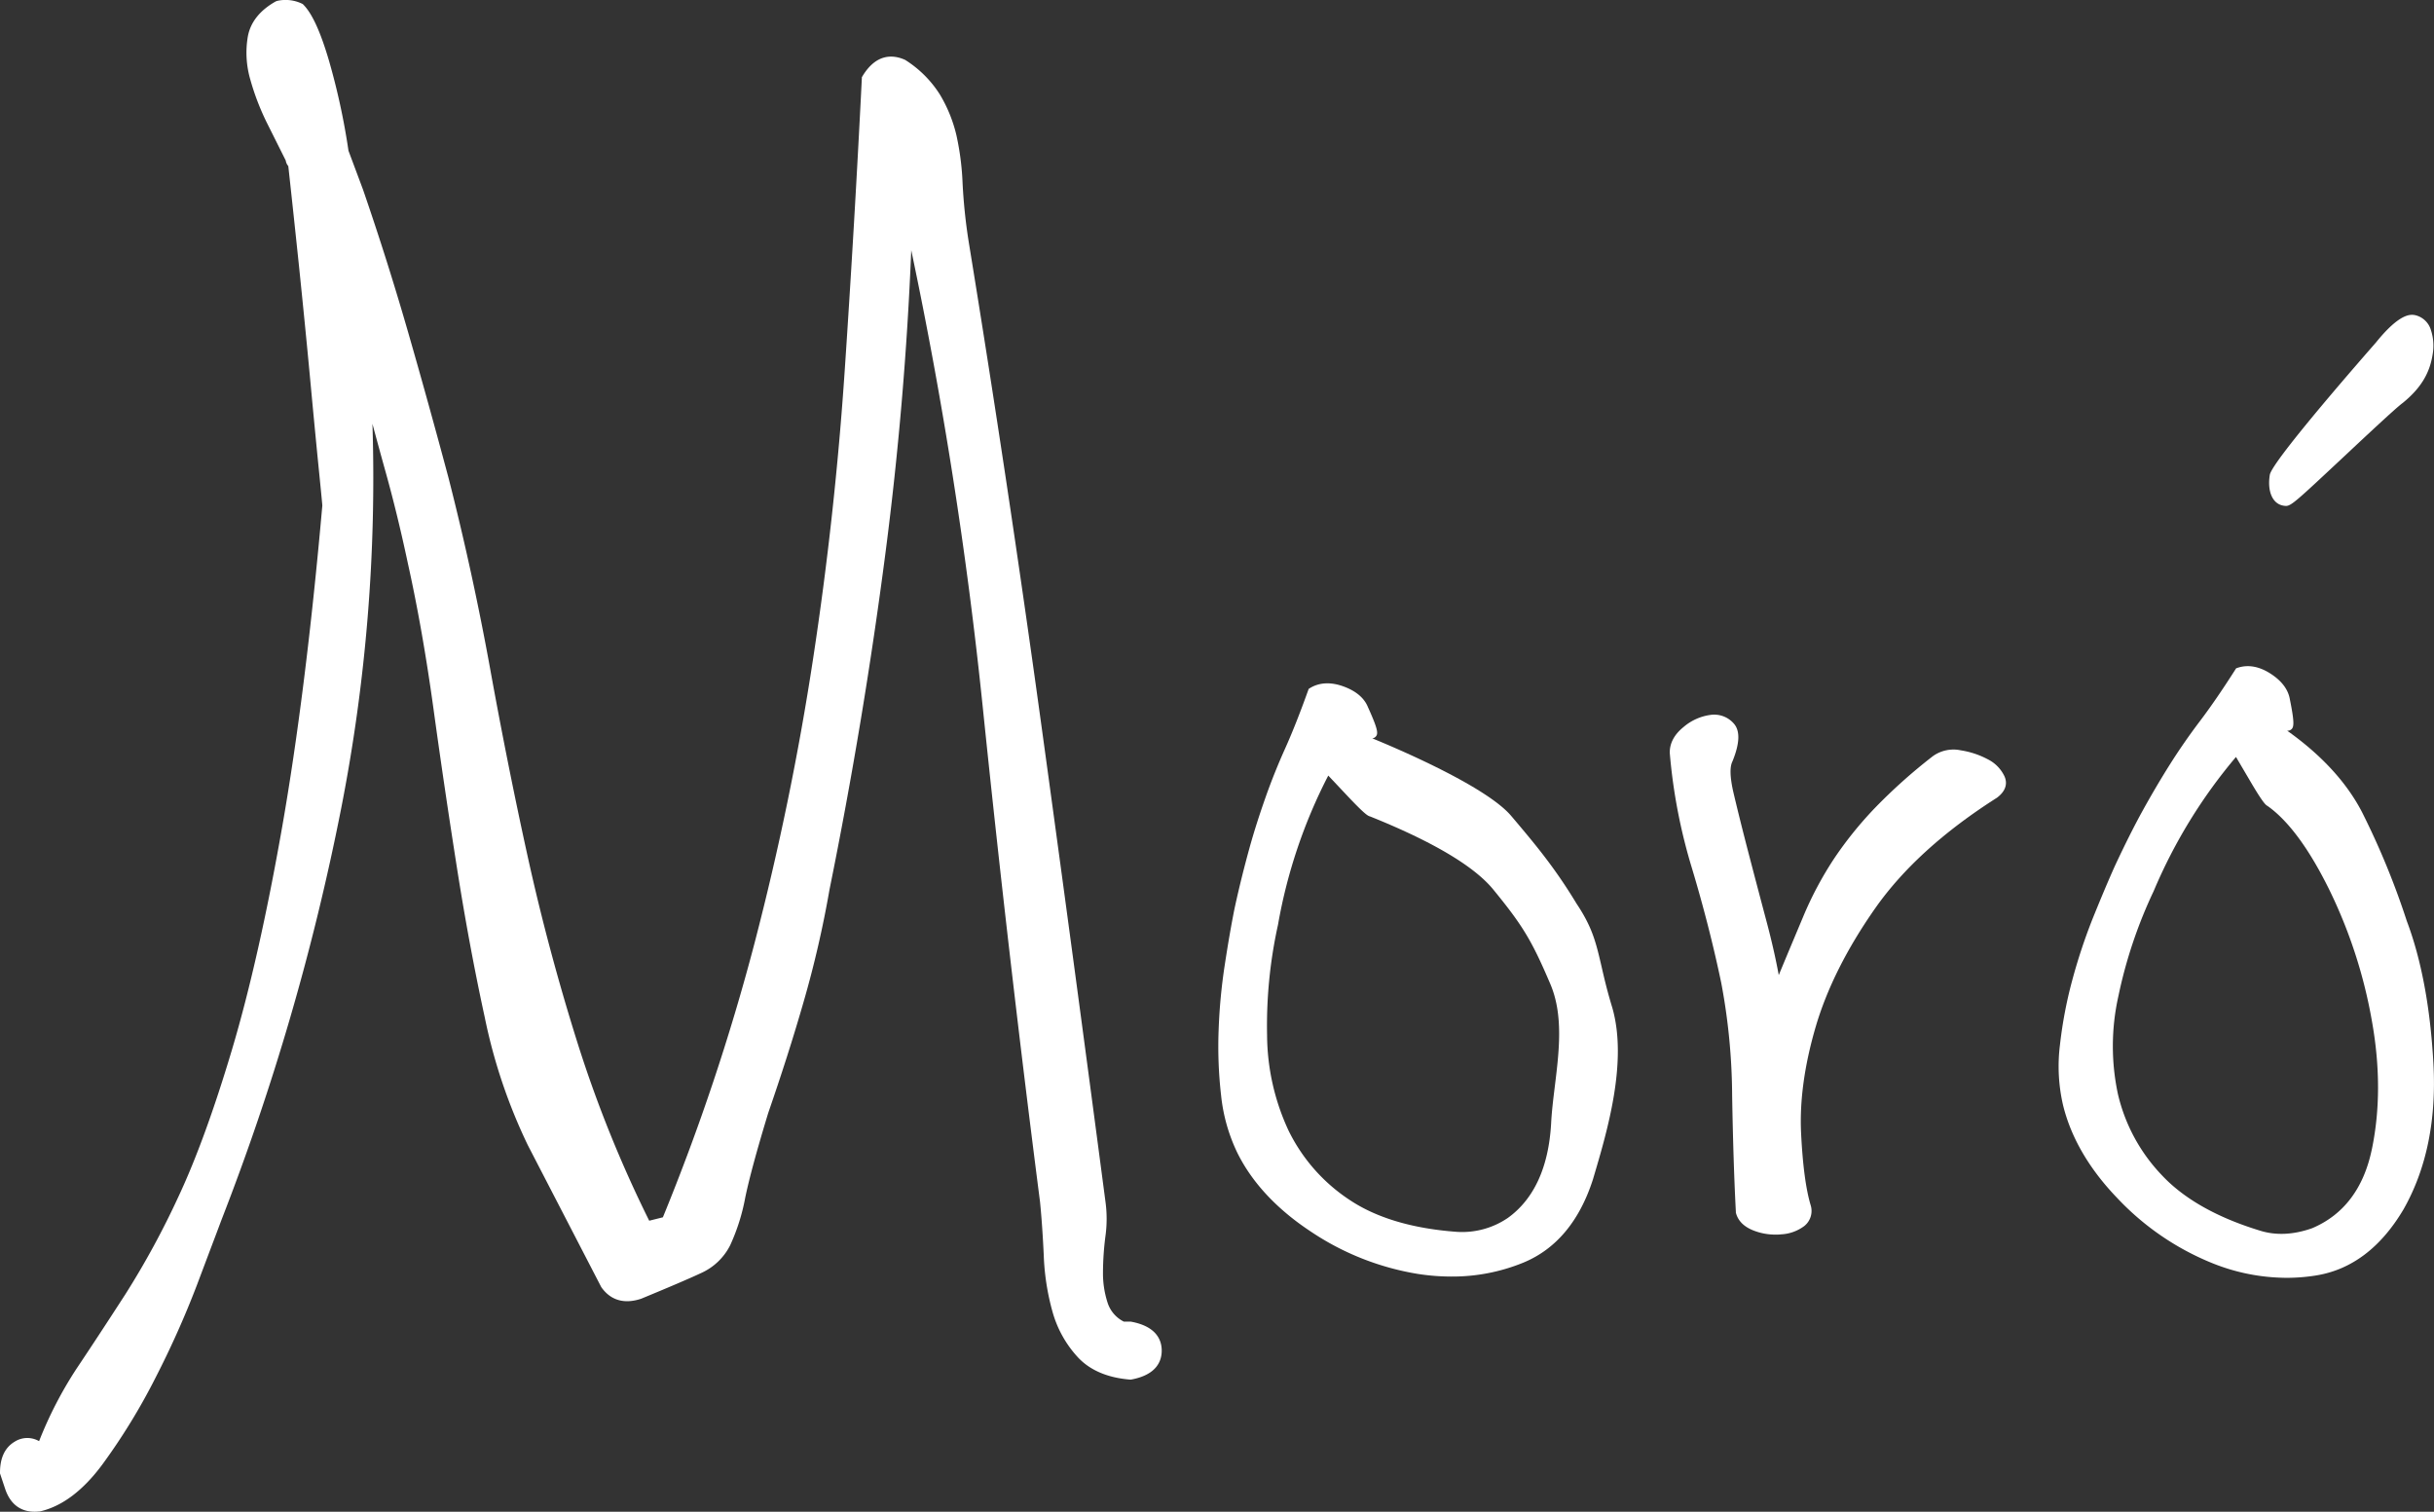 <?xml version="1.0" encoding="UTF-8"?> <svg xmlns="http://www.w3.org/2000/svg" viewBox="0 0 655.16 406.91"><rect x="0" y="0" width="655.16" height="406.91" fill="#333333" stroke="none"/><defs><style>.cls-1{fill:#fff;}</style></defs><g id="Layer_2" data-name="Layer 2"><g id="Layer_1-2" data-name="Layer 1"><path class="cls-1" d="M304.41,355.75l-1.89,0a8.63,8.63,0,0,1-4.38-5.07,25.54,25.54,0,0,1-1.25-8.14,78.08,78.08,0,0,1,.65-9.71,34.25,34.25,0,0,0,0-9.51c-5.73-43.59-11.59-87.15-17.42-129.47S267.75,108,260.73,65a148.73,148.73,0,0,1-1.63-15.64,73.1,73.1,0,0,0-1.67-13A38.41,38.41,0,0,0,253,25.46a29.88,29.88,0,0,0-9.25-9.27l-.18-.1c-3.16-1.4-7.7-1.76-11.43,4.44l-.16.27,0,.31c-1.29,25.82-2.83,52.24-4.6,78.51-1.74,25.95-4.61,52.12-8.53,77.76a753.22,753.22,0,0,1-15.74,76.44,586.88,586.88,0,0,1-24.68,73.84l-3.68.92A333,333,0,0,1,155.54,281c-5.24-16.61-9.76-33.49-13.44-50.17S135,196.94,131.93,180s-6.83-34.28-11.2-51.36c-3.47-13-7.12-26.17-10.85-39.12S102.09,63.73,97.7,51L93.8,40.57a183.44,183.44,0,0,0-5.28-24.35C86.24,8.5,84,3.6,81.64,1.24l-.14-.15L81.31,1A10.25,10.25,0,0,0,74.6.24l-.36.13C70,2.75,67.45,5.91,66.72,9.77A25.83,25.83,0,0,0,67.4,21.5a66.91,66.91,0,0,0,4.69,12.06l4.82,9.64a3,3,0,0,0,.69,1.51Q78.89,56.4,80.51,71.9c1.07,10.38,2.07,20.43,2.95,29.89.82,8.8,1.59,16.87,2.3,24,.88,8.76,1,10.19,1,10.28-3,34-6.7,63.12-10.83,86.64s-8.67,43.62-13.44,59.66-9.64,29.43-14.39,39.58a225.28,225.28,0,0,1-14.38,26.47c-5.17,8-9.47,14.54-13.13,20a107.17,107.17,0,0,0-10.07,19.5,6.32,6.32,0,0,0-6.62.17C1.31,389.65,0,392.44,0,396.4v.2l1.38,4.14c1.35,4.06,4.08,6.17,7.94,6.17a10.88,10.88,0,0,0,1.26-.07l.14,0c6-1.37,11.62-5.62,16.82-12.63A167.16,167.16,0,0,0,41.78,371,250.08,250.08,0,0,0,53,345.91l3.39-9c1.36-3.58,2.42-6.39,3.17-8.41A652.36,652.36,0,0,0,91.84,217.57a461.28,461.28,0,0,0,8.41-103.49c1.22,4.54,2.44,9,3.62,13.22,2.17,7.81,4.15,16,5.9,24.26,2.61,11.74,4.93,24.86,6.88,39,2,14.58,4.12,28.85,6.25,42.4,2.19,14,4.73,27.76,7.57,40.82a146.58,146.58,0,0,0,11.61,34.48l19.72,38.11.09.15c2.5,3.5,6.16,4.57,10.69,3.06,7.56-3.12,12.85-5.38,16.15-6.92a16.17,16.17,0,0,0,7.81-7.47,54.28,54.28,0,0,0,4.05-12.79c1.08-5.21,3.11-12.69,6.2-22.85,3.46-10,6.68-20,9.55-30a282.93,282.93,0,0,0,6.92-30c6.12-30.18,11.21-60.83,15.13-91.1,3.49-26.92,5.8-54.16,6.89-81.11a1186.74,1186.74,0,0,1,19.23,122.81c4.59,44.63,9.79,89.52,15.44,133.39.43,4.35.76,9.19,1,14.39A64.61,64.61,0,0,0,283.28,353a29.84,29.84,0,0,0,6.85,12.34c3.26,3.5,8,5.51,14,6h.16l.16,0c6.82-1.25,8.25-4.93,8.25-7.8S311.23,357,304.41,355.75Z"></path><path class="cls-1" d="M431.14,260.38c-1.55-6.68-2.48-10.71-6.8-17.18-6-9.93-11.44-16.32-17.16-23.1l-.41-.48c-6.76-8-31.14-18.32-37.39-20.88a1.4,1.4,0,0,0,.84-.38c.79-.76.84-1.74-2-8-1-2.5-3.26-4.39-6.64-5.61s-6.44-1.07-8.94.44l-.38.23-.15.42c-2.24,6.24-4.27,11.37-6.21,15.68s-3.77,8.88-5.3,13.24-3,8.86-4.29,13.54-2.65,10-4,16.2c-.87,4.35-1.74,9.31-2.63,15.16a149.88,149.88,0,0,0-1.66,17.56,115.83,115.83,0,0,0,.66,17.61,46.48,46.48,0,0,0,4.4,15.52c4,8.06,10.69,15.18,19.81,21.19a72.59,72.59,0,0,0,28.75,11.36,58.64,58.64,0,0,0,9,.71A50.4,50.4,0,0,0,410,339.88c8.85-3.64,15.17-11.19,18.79-22.48l.21-.71c3.64-12.29,9.14-30.87,5-45.39C432.63,266.82,431.83,263.4,431.14,260.38Zm-12.63,32.05c-.41,3.34-.84,6.79-1,10.09-.69,11.72-4.62,20.25-11.63,25.3a21.82,21.82,0,0,1-13.7,3.76c-12-.87-21.75-3.78-29-8.66a47.08,47.08,0,0,1-16.33-18.58,61.57,61.57,0,0,1-5.79-25.76A125.86,125.86,0,0,1,344,248.92a140,140,0,0,1,13.53-40.16l4.71,5c4.86,5.18,5.91,5.87,6.54,6,16.85,6.76,28,13.38,33.16,19.67,7.94,9.7,10.37,13.73,15.34,25.39C420.87,273.2,419.67,283,418.51,292.43Z"></path><path class="cls-1" d="M535.11,204.41a22.83,22.83,0,0,0-7.3-2.44,9.49,9.49,0,0,0-7.54,1.57,146.19,146.19,0,0,0-15.58,13.92,101,101,0,0,0-11,13.64,94.27,94.27,0,0,0-8.33,15.65c-2,4.78-4.23,10.05-6.57,15.72-.83-4.51-1.92-9.28-3.24-14.25q-2.62-9.85-4.93-18.72c-1.53-5.88-2.85-11.18-3.93-15.75-1.28-5.34-.94-7.66-.38-8.77,2-4.9,2.09-8.21.44-10.15a7,7,0,0,0-6.33-2.4,14,14,0,0,0-7.22,3.23c-2.49,2-3.75,4.3-3.75,6.88v.11a149.14,149.14,0,0,0,6,31.14c3,10,5.68,20.36,7.86,30.78a167.45,167.45,0,0,1,2.93,30.32c.21,12,.54,22.5,1,31.26l0,.23c.53,2.17,2.11,3.78,4.69,4.81a16.05,16.05,0,0,0,5.95,1.13c.5,0,1,0,1.52-.07a11.3,11.3,0,0,0,6.27-2.25,5.2,5.2,0,0,0,1.71-5.59c-1.29-4.28-2.16-10.81-2.58-19.41s.88-18.17,3.9-28.51,8.36-21,15.92-31.83,18.58-20.83,32.92-29.95c2.81-2.12,2.66-4.3,2-5.76A9.78,9.78,0,0,0,535.11,204.41Z"></path><path class="cls-1" d="M655,286.22c-.83-15.08-3.26-28-7.18-38.36a209,209,0,0,0-12-29.19c-4.12-8-10.92-15.42-20.2-22a1.4,1.4,0,0,0,.9-.18c.94-.56,1.21-1.51-.15-8.22-.44-2.67-2.19-5-5.22-6.95s-6-2.49-8.81-1.58l-.43.14-.24.37c-3.57,5.6-6.7,10.14-9.55,13.9s-5.66,7.82-8.12,11.73-4.87,8-7.21,12.23-4.82,9.2-7.49,14.9c-1.82,4.05-3.77,8.69-6,14.2a152,152,0,0,0-5.54,16.74,116,116,0,0,0-3.28,17.31,46.27,46.27,0,0,0,.81,16.12c2.12,8.75,7,17.18,14.58,25.07a72.34,72.34,0,0,0,25.48,17.5,53.93,53.93,0,0,0,20.14,4,49.88,49.88,0,0,0,8.09-.66c9.45-1.57,17.29-7.52,23.34-17.71C653.15,314.65,655.84,301.42,655,286.22Zm-16.59,23.21c-2.18,10.47-7.61,17.6-16.06,21.17-5.09,1.8-9.86,2-14.19.6-11.51-3.53-20.36-8.55-26.3-14.92a47,47,0,0,1-11.77-21.75,61.59,61.59,0,0,1,.12-26.41,126,126,0,0,1,9.49-28.25,140.16,140.16,0,0,1,22.16-36.12l3.48,5.91c3.57,6.12,4.45,7,5,7.27,5.56,3.92,11.09,11.39,16.46,22.2a132.12,132.12,0,0,1,11.59,35.38C640.66,287,640.66,298.7,638.42,309.43Z"></path><path class="cls-1" d="M614.64,136.11a4.13,4.13,0,0,0,.67.07c1.43,0,3-1.49,15.41-13.09,6.56-6.15,14-13.11,15.94-14.57l.11-.08c4.73-3.86,7.19-7.84,8-12.91a13.49,13.49,0,0,0-.45-6.72,5.78,5.78,0,0,0-4.32-4c-1.11-.17-4-.64-10.5,7.42-2,2.3-27.94,31.82-28.54,35.6C610.25,132.33,611.73,135.65,614.64,136.11Z"></path></g></g></svg> 
